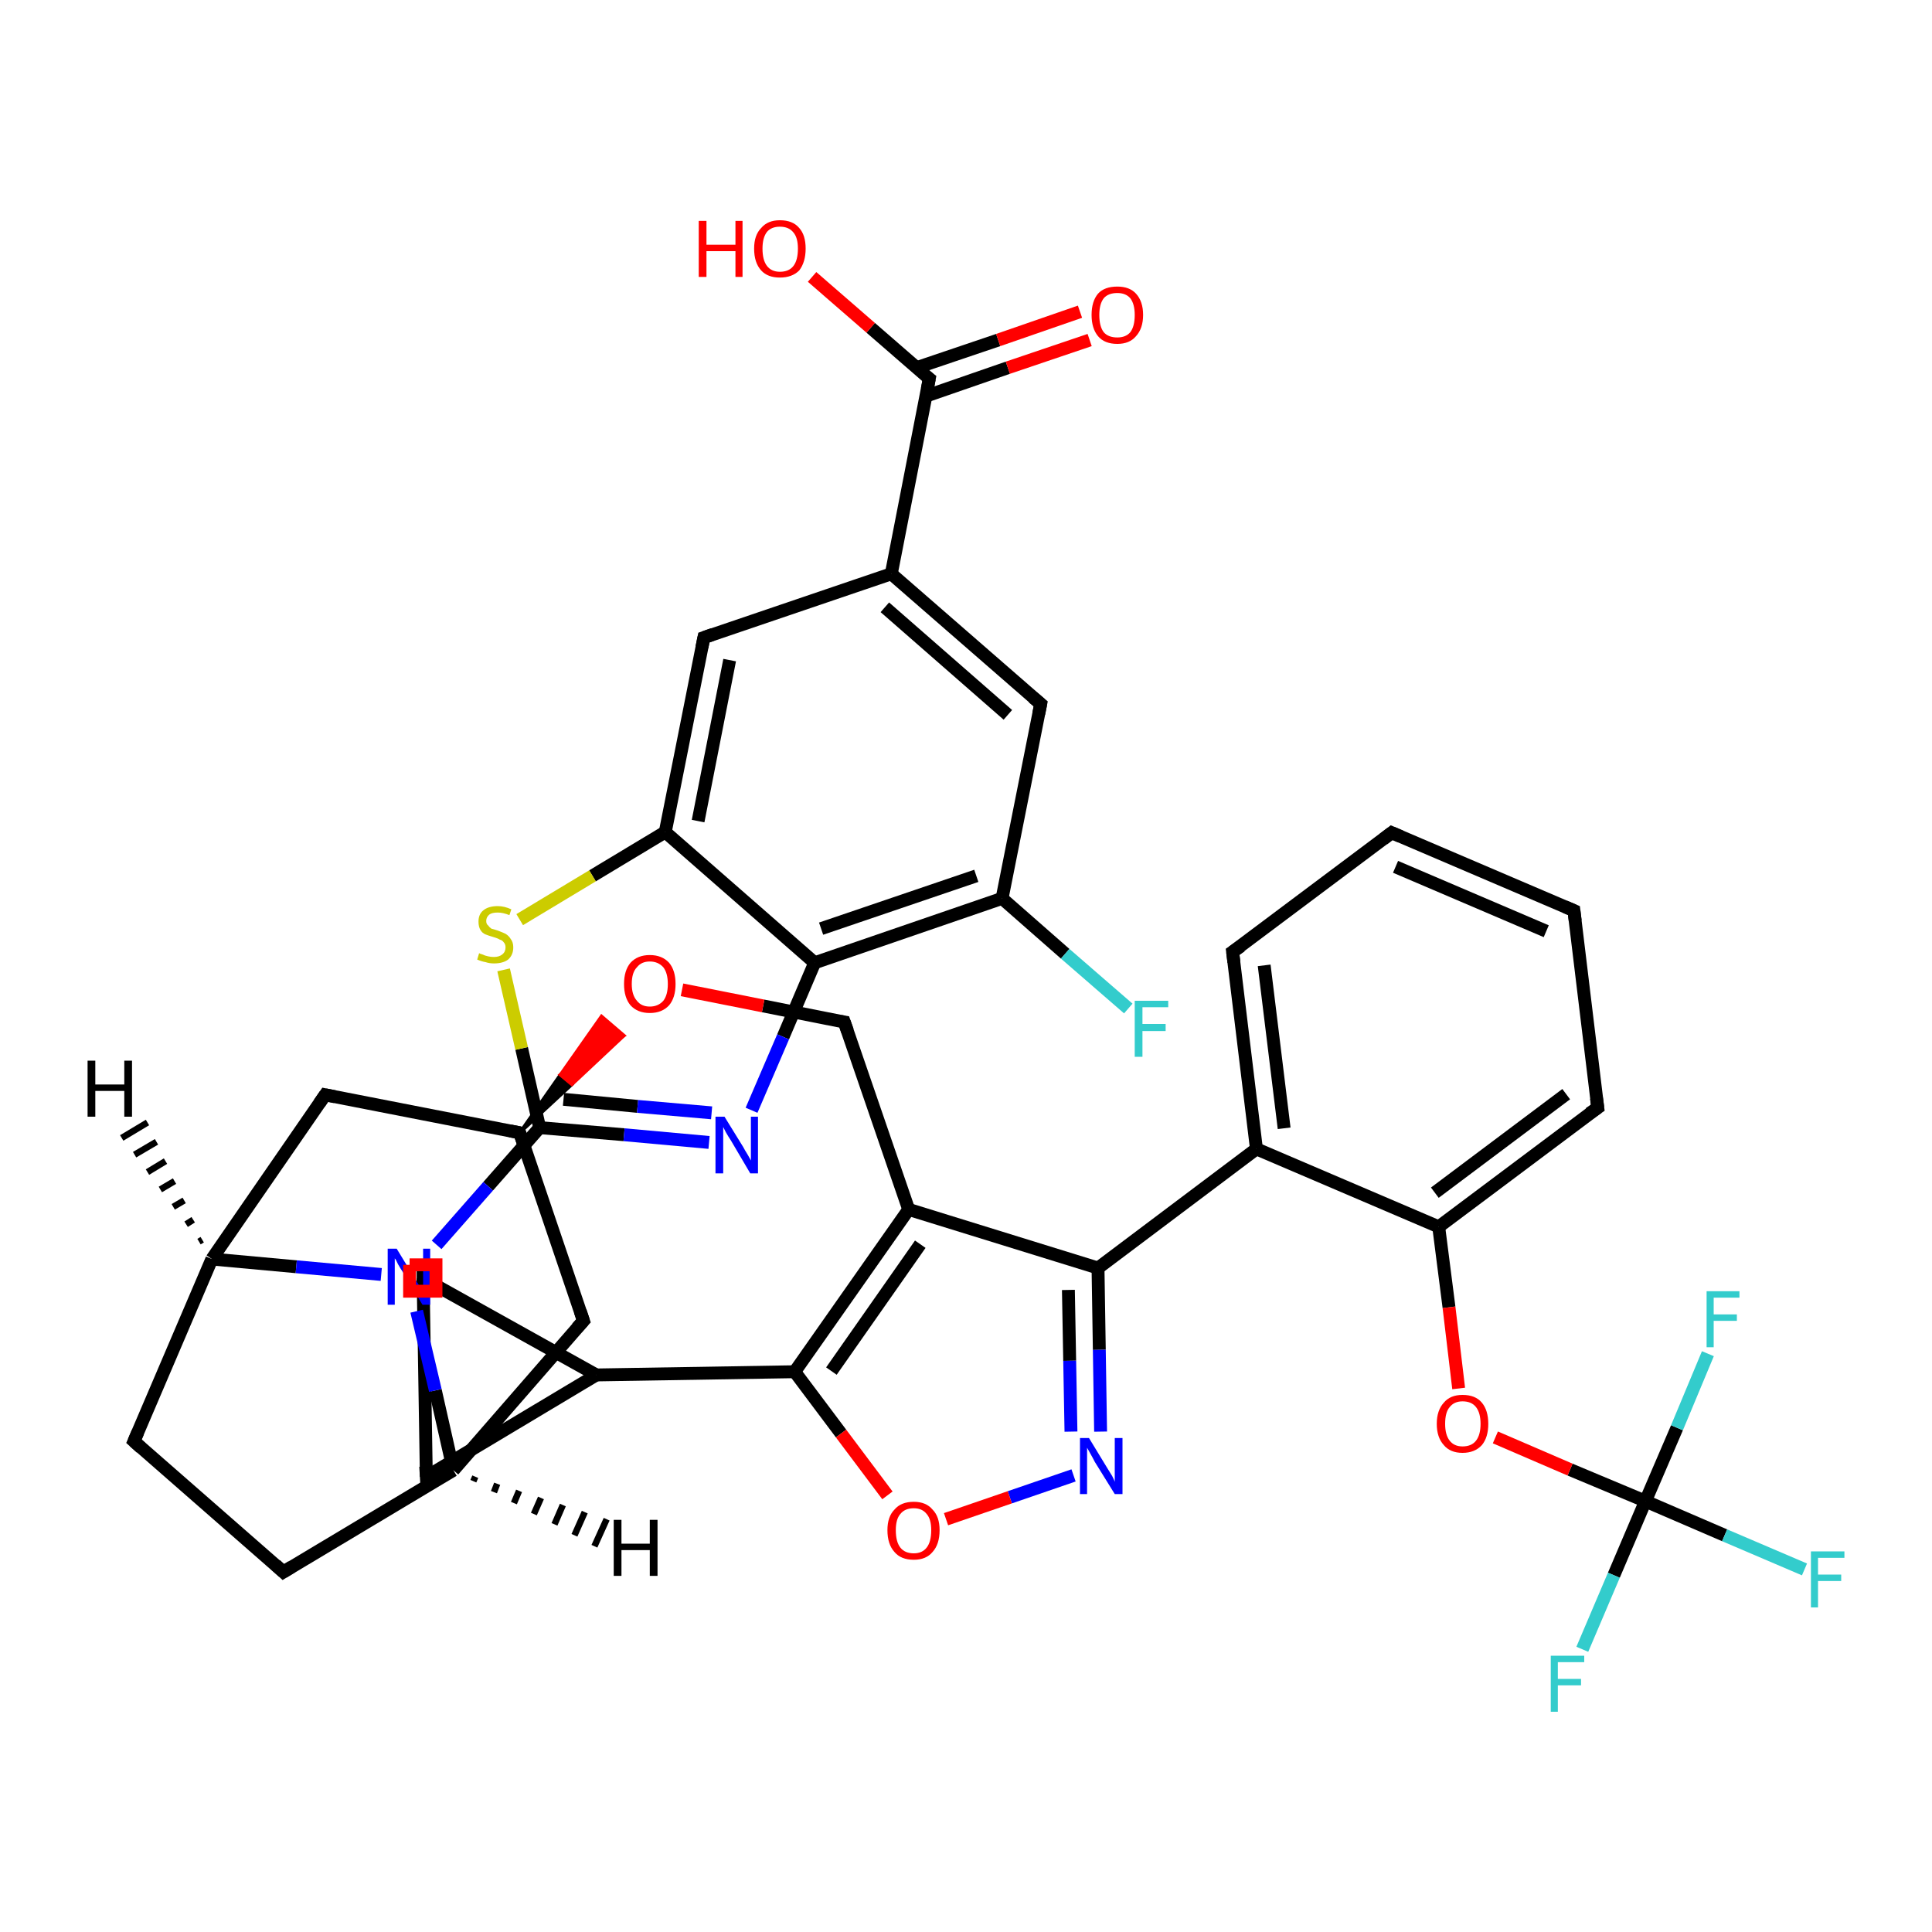 <?xml version='1.0' encoding='iso-8859-1'?>
<svg version='1.1' baseProfile='full'
              xmlns='http://www.w3.org/2000/svg'
                      xmlns:rdkit='http://www.rdkit.org/xml'
                      xmlns:xlink='http://www.w3.org/1999/xlink'
                  xml:space='preserve'
width='300px' height='300px' viewBox='0 0 300 300'>
<!-- END OF HEADER -->
<rect style='opacity:0;fill:#FFFFFF;stroke:none' width='900.0' height='300.0' x='0.0' y='0.0'> </rect>
<path class='bond-0 atom-0 atom-1' d='M 216.1,129.3 L 244.4,141.4' style='fill:none;fill-rule:evenodd;stroke:#000000;stroke-width:2.0px;stroke-linecap:butt;stroke-linejoin:miter;stroke-opacity:1' />
<path class='bond-0 atom-0 atom-1' d='M 216.7,134.6 L 240.1,144.6' style='fill:none;fill-rule:evenodd;stroke:#000000;stroke-width:2.0px;stroke-linecap:butt;stroke-linejoin:miter;stroke-opacity:1' />
<path class='bond-1 atom-0 atom-2' d='M 216.1,129.3 L 191.4,147.8' style='fill:none;fill-rule:evenodd;stroke:#000000;stroke-width:2.0px;stroke-linecap:butt;stroke-linejoin:miter;stroke-opacity:1' />
<path class='bond-2 atom-1 atom-3' d='M 244.4,141.4 L 248.1,172.0' style='fill:none;fill-rule:evenodd;stroke:#000000;stroke-width:2.0px;stroke-linecap:butt;stroke-linejoin:miter;stroke-opacity:1' />
<path class='bond-3 atom-2 atom-18' d='M 191.4,147.8 L 195.1,178.4' style='fill:none;fill-rule:evenodd;stroke:#000000;stroke-width:2.0px;stroke-linecap:butt;stroke-linejoin:miter;stroke-opacity:1' />
<path class='bond-3 atom-2 atom-18' d='M 196.3,149.9 L 199.4,175.2' style='fill:none;fill-rule:evenodd;stroke:#000000;stroke-width:2.0px;stroke-linecap:butt;stroke-linejoin:miter;stroke-opacity:1' />
<path class='bond-4 atom-3 atom-21' d='M 248.1,172.0 L 223.4,190.5' style='fill:none;fill-rule:evenodd;stroke:#000000;stroke-width:2.0px;stroke-linecap:butt;stroke-linejoin:miter;stroke-opacity:1' />
<path class='bond-4 atom-3 atom-21' d='M 243.2,169.9 L 222.8,185.2' style='fill:none;fill-rule:evenodd;stroke:#000000;stroke-width:2.0px;stroke-linecap:butt;stroke-linejoin:miter;stroke-opacity:1' />
<path class='bond-5 atom-4 atom-5' d='M 65.7,198.5 L 66.2,229.3' style='fill:none;fill-rule:evenodd;stroke:#000000;stroke-width:2.0px;stroke-linecap:butt;stroke-linejoin:miter;stroke-opacity:1' />
<path class='bond-6 atom-4 atom-13' d='M 65.7,198.5 L 92.6,213.5' style='fill:none;fill-rule:evenodd;stroke:#000000;stroke-width:2.0px;stroke-linecap:butt;stroke-linejoin:miter;stroke-opacity:1' />
<path class='bond-7 atom-5 atom-13' d='M 66.2,229.3 L 92.6,213.5' style='fill:none;fill-rule:evenodd;stroke:#000000;stroke-width:2.0px;stroke-linecap:butt;stroke-linejoin:miter;stroke-opacity:1' />
<path class='bond-8 atom-6 atom-7' d='M 20.8,223.8 L 44.0,244.1' style='fill:none;fill-rule:evenodd;stroke:#000000;stroke-width:2.0px;stroke-linecap:butt;stroke-linejoin:miter;stroke-opacity:1' />
<path class='bond-9 atom-6 atom-15' d='M 20.8,223.8 L 32.9,195.5' style='fill:none;fill-rule:evenodd;stroke:#000000;stroke-width:2.0px;stroke-linecap:butt;stroke-linejoin:miter;stroke-opacity:1' />
<path class='bond-10 atom-7 atom-16' d='M 44.0,244.1 L 70.4,228.3' style='fill:none;fill-rule:evenodd;stroke:#000000;stroke-width:2.0px;stroke-linecap:butt;stroke-linejoin:miter;stroke-opacity:1' />
<path class='bond-11 atom-8 atom-14' d='M 161.6,109.3 L 138.4,89.1' style='fill:none;fill-rule:evenodd;stroke:#000000;stroke-width:2.0px;stroke-linecap:butt;stroke-linejoin:miter;stroke-opacity:1' />
<path class='bond-11 atom-8 atom-14' d='M 156.5,111.0 L 137.4,94.3' style='fill:none;fill-rule:evenodd;stroke:#000000;stroke-width:2.0px;stroke-linecap:butt;stroke-linejoin:miter;stroke-opacity:1' />
<path class='bond-12 atom-8 atom-20' d='M 161.6,109.3 L 155.6,139.5' style='fill:none;fill-rule:evenodd;stroke:#000000;stroke-width:2.0px;stroke-linecap:butt;stroke-linejoin:miter;stroke-opacity:1' />
<path class='bond-13 atom-9 atom-14' d='M 109.3,99.0 L 138.4,89.1' style='fill:none;fill-rule:evenodd;stroke:#000000;stroke-width:2.0px;stroke-linecap:butt;stroke-linejoin:miter;stroke-opacity:1' />
<path class='bond-14 atom-9 atom-22' d='M 109.3,99.0 L 103.3,129.2' style='fill:none;fill-rule:evenodd;stroke:#000000;stroke-width:2.0px;stroke-linecap:butt;stroke-linejoin:miter;stroke-opacity:1' />
<path class='bond-14 atom-9 atom-22' d='M 113.3,102.5 L 108.4,127.5' style='fill:none;fill-rule:evenodd;stroke:#000000;stroke-width:2.0px;stroke-linecap:butt;stroke-linejoin:miter;stroke-opacity:1' />
<path class='bond-15 atom-10 atom-15' d='M 50.5,170.0 L 32.9,195.5' style='fill:none;fill-rule:evenodd;stroke:#000000;stroke-width:2.0px;stroke-linecap:butt;stroke-linejoin:miter;stroke-opacity:1' />
<path class='bond-16 atom-10 atom-17' d='M 50.5,170.0 L 80.7,175.9' style='fill:none;fill-rule:evenodd;stroke:#000000;stroke-width:2.0px;stroke-linecap:butt;stroke-linejoin:miter;stroke-opacity:1' />
<path class='bond-17 atom-11 atom-16' d='M 90.6,205.1 L 70.4,228.3' style='fill:none;fill-rule:evenodd;stroke:#000000;stroke-width:2.0px;stroke-linecap:butt;stroke-linejoin:miter;stroke-opacity:1' />
<path class='bond-18 atom-11 atom-17' d='M 90.6,205.1 L 80.7,175.9' style='fill:none;fill-rule:evenodd;stroke:#000000;stroke-width:2.0px;stroke-linecap:butt;stroke-linejoin:miter;stroke-opacity:1' />
<path class='bond-19 atom-12 atom-19' d='M 131.1,158.7 L 141.1,187.8' style='fill:none;fill-rule:evenodd;stroke:#000000;stroke-width:2.0px;stroke-linecap:butt;stroke-linejoin:miter;stroke-opacity:1' />
<path class='bond-20 atom-12 atom-38' d='M 131.1,158.7 L 118.5,156.2' style='fill:none;fill-rule:evenodd;stroke:#000000;stroke-width:2.0px;stroke-linecap:butt;stroke-linejoin:miter;stroke-opacity:1' />
<path class='bond-20 atom-12 atom-38' d='M 118.5,156.2 L 105.9,153.7' style='fill:none;fill-rule:evenodd;stroke:#FF0000;stroke-width:2.0px;stroke-linecap:butt;stroke-linejoin:miter;stroke-opacity:1' />
<path class='bond-21 atom-13 atom-25' d='M 92.6,213.5 L 123.4,213.0' style='fill:none;fill-rule:evenodd;stroke:#000000;stroke-width:2.0px;stroke-linecap:butt;stroke-linejoin:miter;stroke-opacity:1' />
<path class='bond-22 atom-14 atom-26' d='M 138.4,89.1 L 144.3,58.8' style='fill:none;fill-rule:evenodd;stroke:#000000;stroke-width:2.0px;stroke-linecap:butt;stroke-linejoin:miter;stroke-opacity:1' />
<path class='bond-23 atom-15 atom-35' d='M 32.9,195.5 L 46.0,196.7' style='fill:none;fill-rule:evenodd;stroke:#000000;stroke-width:2.0px;stroke-linecap:butt;stroke-linejoin:miter;stroke-opacity:1' />
<path class='bond-23 atom-15 atom-35' d='M 46.0,196.7 L 59.2,197.9' style='fill:none;fill-rule:evenodd;stroke:#0000FF;stroke-width:2.0px;stroke-linecap:butt;stroke-linejoin:miter;stroke-opacity:1' />
<path class='bond-24 atom-16 atom-35' d='M 70.4,228.3 L 67.6,215.9' style='fill:none;fill-rule:evenodd;stroke:#000000;stroke-width:2.0px;stroke-linecap:butt;stroke-linejoin:miter;stroke-opacity:1' />
<path class='bond-24 atom-16 atom-35' d='M 67.6,215.9 L 64.7,203.6' style='fill:none;fill-rule:evenodd;stroke:#0000FF;stroke-width:2.0px;stroke-linecap:butt;stroke-linejoin:miter;stroke-opacity:1' />
<path class='bond-25 atom-17 atom-38' d='M 80.7,175.9 L 87.0,166.9 L 88.8,168.4 Z' style='fill:#000000;fill-rule:evenodd;fill-opacity:1;stroke:#000000;stroke-width:0.5px;stroke-linecap:butt;stroke-linejoin:miter;stroke-opacity:1;' />
<path class='bond-25 atom-17 atom-38' d='M 87.0,166.9 L 96.9,160.8 L 93.4,157.8 Z' style='fill:#FF0000;fill-rule:evenodd;fill-opacity:1;stroke:#FF0000;stroke-width:0.5px;stroke-linecap:butt;stroke-linejoin:miter;stroke-opacity:1;' />
<path class='bond-25 atom-17 atom-38' d='M 87.0,166.9 L 88.8,168.4 L 96.9,160.8 Z' style='fill:#FF0000;fill-rule:evenodd;fill-opacity:1;stroke:#FF0000;stroke-width:0.5px;stroke-linecap:butt;stroke-linejoin:miter;stroke-opacity:1;' />
<path class='bond-26 atom-18 atom-21' d='M 195.1,178.4 L 223.4,190.5' style='fill:none;fill-rule:evenodd;stroke:#000000;stroke-width:2.0px;stroke-linecap:butt;stroke-linejoin:miter;stroke-opacity:1' />
<path class='bond-27 atom-18 atom-23' d='M 195.1,178.4 L 170.5,196.9' style='fill:none;fill-rule:evenodd;stroke:#000000;stroke-width:2.0px;stroke-linecap:butt;stroke-linejoin:miter;stroke-opacity:1' />
<path class='bond-28 atom-19 atom-23' d='M 141.1,187.8 L 170.5,196.9' style='fill:none;fill-rule:evenodd;stroke:#000000;stroke-width:2.0px;stroke-linecap:butt;stroke-linejoin:miter;stroke-opacity:1' />
<path class='bond-29 atom-19 atom-25' d='M 141.1,187.8 L 123.4,213.0' style='fill:none;fill-rule:evenodd;stroke:#000000;stroke-width:2.0px;stroke-linecap:butt;stroke-linejoin:miter;stroke-opacity:1' />
<path class='bond-29 atom-19 atom-25' d='M 142.9,193.2 L 129.1,212.9' style='fill:none;fill-rule:evenodd;stroke:#000000;stroke-width:2.0px;stroke-linecap:butt;stroke-linejoin:miter;stroke-opacity:1' />
<path class='bond-30 atom-20 atom-24' d='M 155.6,139.5 L 126.5,149.5' style='fill:none;fill-rule:evenodd;stroke:#000000;stroke-width:2.0px;stroke-linecap:butt;stroke-linejoin:miter;stroke-opacity:1' />
<path class='bond-30 atom-20 atom-24' d='M 151.6,136.0 L 127.5,144.2' style='fill:none;fill-rule:evenodd;stroke:#000000;stroke-width:2.0px;stroke-linecap:butt;stroke-linejoin:miter;stroke-opacity:1' />
<path class='bond-31 atom-20 atom-29' d='M 155.6,139.5 L 165.4,148.1' style='fill:none;fill-rule:evenodd;stroke:#000000;stroke-width:2.0px;stroke-linecap:butt;stroke-linejoin:miter;stroke-opacity:1' />
<path class='bond-31 atom-20 atom-29' d='M 165.4,148.1 L 175.2,156.6' style='fill:none;fill-rule:evenodd;stroke:#33CCCC;stroke-width:2.0px;stroke-linecap:butt;stroke-linejoin:miter;stroke-opacity:1' />
<path class='bond-32 atom-21 atom-39' d='M 223.4,190.5 L 225.0,203.0' style='fill:none;fill-rule:evenodd;stroke:#000000;stroke-width:2.0px;stroke-linecap:butt;stroke-linejoin:miter;stroke-opacity:1' />
<path class='bond-32 atom-21 atom-39' d='M 225.0,203.0 L 226.5,215.6' style='fill:none;fill-rule:evenodd;stroke:#FF0000;stroke-width:2.0px;stroke-linecap:butt;stroke-linejoin:miter;stroke-opacity:1' />
<path class='bond-33 atom-22 atom-24' d='M 103.3,129.2 L 126.5,149.5' style='fill:none;fill-rule:evenodd;stroke:#000000;stroke-width:2.0px;stroke-linecap:butt;stroke-linejoin:miter;stroke-opacity:1' />
<path class='bond-34 atom-22 atom-41' d='M 103.3,129.2 L 92.0,136.0' style='fill:none;fill-rule:evenodd;stroke:#000000;stroke-width:2.0px;stroke-linecap:butt;stroke-linejoin:miter;stroke-opacity:1' />
<path class='bond-34 atom-22 atom-41' d='M 92.0,136.0 L 80.7,142.8' style='fill:none;fill-rule:evenodd;stroke:#CCCC00;stroke-width:2.0px;stroke-linecap:butt;stroke-linejoin:miter;stroke-opacity:1' />
<path class='bond-35 atom-23 atom-34' d='M 170.5,196.9 L 170.7,209.6' style='fill:none;fill-rule:evenodd;stroke:#000000;stroke-width:2.0px;stroke-linecap:butt;stroke-linejoin:miter;stroke-opacity:1' />
<path class='bond-35 atom-23 atom-34' d='M 170.7,209.6 L 170.9,222.3' style='fill:none;fill-rule:evenodd;stroke:#0000FF;stroke-width:2.0px;stroke-linecap:butt;stroke-linejoin:miter;stroke-opacity:1' />
<path class='bond-35 atom-23 atom-34' d='M 165.9,200.3 L 166.1,211.3' style='fill:none;fill-rule:evenodd;stroke:#000000;stroke-width:2.0px;stroke-linecap:butt;stroke-linejoin:miter;stroke-opacity:1' />
<path class='bond-35 atom-23 atom-34' d='M 166.1,211.3 L 166.3,222.3' style='fill:none;fill-rule:evenodd;stroke:#0000FF;stroke-width:2.0px;stroke-linecap:butt;stroke-linejoin:miter;stroke-opacity:1' />
<path class='bond-36 atom-24 atom-33' d='M 126.5,149.5 L 121.6,161.0' style='fill:none;fill-rule:evenodd;stroke:#000000;stroke-width:2.0px;stroke-linecap:butt;stroke-linejoin:miter;stroke-opacity:1' />
<path class='bond-36 atom-24 atom-33' d='M 121.6,161.0 L 116.7,172.4' style='fill:none;fill-rule:evenodd;stroke:#0000FF;stroke-width:2.0px;stroke-linecap:butt;stroke-linejoin:miter;stroke-opacity:1' />
<path class='bond-37 atom-25 atom-40' d='M 123.4,213.0 L 130.6,222.6' style='fill:none;fill-rule:evenodd;stroke:#000000;stroke-width:2.0px;stroke-linecap:butt;stroke-linejoin:miter;stroke-opacity:1' />
<path class='bond-37 atom-25 atom-40' d='M 130.6,222.6 L 137.8,232.2' style='fill:none;fill-rule:evenodd;stroke:#FF0000;stroke-width:2.0px;stroke-linecap:butt;stroke-linejoin:miter;stroke-opacity:1' />
<path class='bond-38 atom-26 atom-36' d='M 143.8,61.5 L 156.5,57.1' style='fill:none;fill-rule:evenodd;stroke:#000000;stroke-width:2.0px;stroke-linecap:butt;stroke-linejoin:miter;stroke-opacity:1' />
<path class='bond-38 atom-26 atom-36' d='M 156.5,57.1 L 169.2,52.8' style='fill:none;fill-rule:evenodd;stroke:#FF0000;stroke-width:2.0px;stroke-linecap:butt;stroke-linejoin:miter;stroke-opacity:1' />
<path class='bond-38 atom-26 atom-36' d='M 142.3,57.1 L 155.0,52.8' style='fill:none;fill-rule:evenodd;stroke:#000000;stroke-width:2.0px;stroke-linecap:butt;stroke-linejoin:miter;stroke-opacity:1' />
<path class='bond-38 atom-26 atom-36' d='M 155.0,52.8 L 167.7,48.4' style='fill:none;fill-rule:evenodd;stroke:#FF0000;stroke-width:2.0px;stroke-linecap:butt;stroke-linejoin:miter;stroke-opacity:1' />
<path class='bond-39 atom-26 atom-37' d='M 144.3,58.8 L 135.2,50.9' style='fill:none;fill-rule:evenodd;stroke:#000000;stroke-width:2.0px;stroke-linecap:butt;stroke-linejoin:miter;stroke-opacity:1' />
<path class='bond-39 atom-26 atom-37' d='M 135.2,50.9 L 126.1,43.0' style='fill:none;fill-rule:evenodd;stroke:#FF0000;stroke-width:2.0px;stroke-linecap:butt;stroke-linejoin:miter;stroke-opacity:1' />
<path class='bond-40 atom-27 atom-33' d='M 83.8,175.1 L 96.9,176.2' style='fill:none;fill-rule:evenodd;stroke:#000000;stroke-width:2.0px;stroke-linecap:butt;stroke-linejoin:miter;stroke-opacity:1' />
<path class='bond-40 atom-27 atom-33' d='M 96.9,176.2 L 110.1,177.4' style='fill:none;fill-rule:evenodd;stroke:#0000FF;stroke-width:2.0px;stroke-linecap:butt;stroke-linejoin:miter;stroke-opacity:1' />
<path class='bond-40 atom-27 atom-33' d='M 87.5,170.7 L 99.0,171.8' style='fill:none;fill-rule:evenodd;stroke:#000000;stroke-width:2.0px;stroke-linecap:butt;stroke-linejoin:miter;stroke-opacity:1' />
<path class='bond-40 atom-27 atom-33' d='M 99.0,171.8 L 110.5,172.8' style='fill:none;fill-rule:evenodd;stroke:#0000FF;stroke-width:2.0px;stroke-linecap:butt;stroke-linejoin:miter;stroke-opacity:1' />
<path class='bond-41 atom-27 atom-35' d='M 83.8,175.1 L 75.8,184.2' style='fill:none;fill-rule:evenodd;stroke:#000000;stroke-width:2.0px;stroke-linecap:butt;stroke-linejoin:miter;stroke-opacity:1' />
<path class='bond-41 atom-27 atom-35' d='M 75.8,184.2 L 67.8,193.3' style='fill:none;fill-rule:evenodd;stroke:#0000FF;stroke-width:2.0px;stroke-linecap:butt;stroke-linejoin:miter;stroke-opacity:1' />
<path class='bond-42 atom-27 atom-41' d='M 83.8,175.1 L 81.0,162.8' style='fill:none;fill-rule:evenodd;stroke:#000000;stroke-width:2.0px;stroke-linecap:butt;stroke-linejoin:miter;stroke-opacity:1' />
<path class='bond-42 atom-27 atom-41' d='M 81.0,162.8 L 78.2,150.6' style='fill:none;fill-rule:evenodd;stroke:#CCCC00;stroke-width:2.0px;stroke-linecap:butt;stroke-linejoin:miter;stroke-opacity:1' />
<path class='bond-43 atom-28 atom-30' d='M 255.5,233.1 L 267.8,238.4' style='fill:none;fill-rule:evenodd;stroke:#000000;stroke-width:2.0px;stroke-linecap:butt;stroke-linejoin:miter;stroke-opacity:1' />
<path class='bond-43 atom-28 atom-30' d='M 267.8,238.4 L 280.2,243.7' style='fill:none;fill-rule:evenodd;stroke:#33CCCC;stroke-width:2.0px;stroke-linecap:butt;stroke-linejoin:miter;stroke-opacity:1' />
<path class='bond-44 atom-28 atom-31' d='M 255.5,233.1 L 250.6,244.6' style='fill:none;fill-rule:evenodd;stroke:#000000;stroke-width:2.0px;stroke-linecap:butt;stroke-linejoin:miter;stroke-opacity:1' />
<path class='bond-44 atom-28 atom-31' d='M 250.6,244.6 L 245.7,256.1' style='fill:none;fill-rule:evenodd;stroke:#33CCCC;stroke-width:2.0px;stroke-linecap:butt;stroke-linejoin:miter;stroke-opacity:1' />
<path class='bond-45 atom-28 atom-32' d='M 255.5,233.1 L 260.4,221.7' style='fill:none;fill-rule:evenodd;stroke:#000000;stroke-width:2.0px;stroke-linecap:butt;stroke-linejoin:miter;stroke-opacity:1' />
<path class='bond-45 atom-28 atom-32' d='M 260.4,221.7 L 265.2,210.2' style='fill:none;fill-rule:evenodd;stroke:#33CCCC;stroke-width:2.0px;stroke-linecap:butt;stroke-linejoin:miter;stroke-opacity:1' />
<path class='bond-46 atom-28 atom-39' d='M 255.5,233.1 L 243.8,228.2' style='fill:none;fill-rule:evenodd;stroke:#000000;stroke-width:2.0px;stroke-linecap:butt;stroke-linejoin:miter;stroke-opacity:1' />
<path class='bond-46 atom-28 atom-39' d='M 243.8,228.2 L 232.2,223.2' style='fill:none;fill-rule:evenodd;stroke:#FF0000;stroke-width:2.0px;stroke-linecap:butt;stroke-linejoin:miter;stroke-opacity:1' />
<path class='bond-47 atom-34 atom-40' d='M 166.7,229.1 L 156.8,232.5' style='fill:none;fill-rule:evenodd;stroke:#0000FF;stroke-width:2.0px;stroke-linecap:butt;stroke-linejoin:miter;stroke-opacity:1' />
<path class='bond-47 atom-34 atom-40' d='M 156.8,232.5 L 146.9,235.9' style='fill:none;fill-rule:evenodd;stroke:#FF0000;stroke-width:2.0px;stroke-linecap:butt;stroke-linejoin:miter;stroke-opacity:1' />
<path class='bond-48 atom-15 atom-42' d='M 30.9,192.8 L 31.4,192.5' style='fill:none;fill-rule:evenodd;stroke:#000000;stroke-width:1.0px;stroke-linecap:butt;stroke-linejoin:miter;stroke-opacity:1' />
<path class='bond-48 atom-15 atom-42' d='M 28.9,190.1 L 30.0,189.4' style='fill:none;fill-rule:evenodd;stroke:#000000;stroke-width:1.0px;stroke-linecap:butt;stroke-linejoin:miter;stroke-opacity:1' />
<path class='bond-48 atom-15 atom-42' d='M 26.9,187.4 L 28.6,186.4' style='fill:none;fill-rule:evenodd;stroke:#000000;stroke-width:1.0px;stroke-linecap:butt;stroke-linejoin:miter;stroke-opacity:1' />
<path class='bond-48 atom-15 atom-42' d='M 24.9,184.7 L 27.1,183.4' style='fill:none;fill-rule:evenodd;stroke:#000000;stroke-width:1.0px;stroke-linecap:butt;stroke-linejoin:miter;stroke-opacity:1' />
<path class='bond-48 atom-15 atom-42' d='M 22.9,182.0 L 25.7,180.3' style='fill:none;fill-rule:evenodd;stroke:#000000;stroke-width:1.0px;stroke-linecap:butt;stroke-linejoin:miter;stroke-opacity:1' />
<path class='bond-48 atom-15 atom-42' d='M 20.9,179.3 L 24.3,177.3' style='fill:none;fill-rule:evenodd;stroke:#000000;stroke-width:1.0px;stroke-linecap:butt;stroke-linejoin:miter;stroke-opacity:1' />
<path class='bond-48 atom-15 atom-42' d='M 18.9,176.7 L 22.9,174.3' style='fill:none;fill-rule:evenodd;stroke:#000000;stroke-width:1.0px;stroke-linecap:butt;stroke-linejoin:miter;stroke-opacity:1' />
<path class='bond-49 atom-16 atom-43' d='M 73.8,229.3 L 73.5,230.0' style='fill:none;fill-rule:evenodd;stroke:#000000;stroke-width:1.0px;stroke-linecap:butt;stroke-linejoin:miter;stroke-opacity:1' />
<path class='bond-49 atom-16 atom-43' d='M 77.2,230.4 L 76.7,231.7' style='fill:none;fill-rule:evenodd;stroke:#000000;stroke-width:1.0px;stroke-linecap:butt;stroke-linejoin:miter;stroke-opacity:1' />
<path class='bond-49 atom-16 atom-43' d='M 80.6,231.5 L 79.8,233.4' style='fill:none;fill-rule:evenodd;stroke:#000000;stroke-width:1.0px;stroke-linecap:butt;stroke-linejoin:miter;stroke-opacity:1' />
<path class='bond-49 atom-16 atom-43' d='M 84.0,232.6 L 82.9,235.1' style='fill:none;fill-rule:evenodd;stroke:#000000;stroke-width:1.0px;stroke-linecap:butt;stroke-linejoin:miter;stroke-opacity:1' />
<path class='bond-49 atom-16 atom-43' d='M 87.4,233.7 L 86.1,236.7' style='fill:none;fill-rule:evenodd;stroke:#000000;stroke-width:1.0px;stroke-linecap:butt;stroke-linejoin:miter;stroke-opacity:1' />
<path class='bond-49 atom-16 atom-43' d='M 90.8,234.8 L 89.2,238.4' style='fill:none;fill-rule:evenodd;stroke:#000000;stroke-width:1.0px;stroke-linecap:butt;stroke-linejoin:miter;stroke-opacity:1' />
<path class='bond-49 atom-16 atom-43' d='M 94.2,235.9 L 92.3,240.1' style='fill:none;fill-rule:evenodd;stroke:#000000;stroke-width:1.0px;stroke-linecap:butt;stroke-linejoin:miter;stroke-opacity:1' />
<path d='M 217.5,129.9 L 216.1,129.3 L 214.8,130.3' style='fill:none;stroke:#000000;stroke-width:2.0px;stroke-linecap:butt;stroke-linejoin:miter;stroke-opacity:1;' />
<path d='M 243.0,140.8 L 244.4,141.4 L 244.6,143.0' style='fill:none;stroke:#000000;stroke-width:2.0px;stroke-linecap:butt;stroke-linejoin:miter;stroke-opacity:1;' />
<path d='M 192.7,146.9 L 191.4,147.8 L 191.6,149.4' style='fill:none;stroke:#000000;stroke-width:2.0px;stroke-linecap:butt;stroke-linejoin:miter;stroke-opacity:1;' />
<path d='M 247.9,170.5 L 248.1,172.0 L 246.8,172.9' style='fill:none;stroke:#000000;stroke-width:2.0px;stroke-linecap:butt;stroke-linejoin:miter;stroke-opacity:1;' />
<path d='M 65.7,200.0 L 65.7,198.5 L 67.0,199.2' style='fill:none;stroke:#000000;stroke-width:2.0px;stroke-linecap:butt;stroke-linejoin:miter;stroke-opacity:1;' />
<path d='M 66.1,227.7 L 66.2,229.3 L 67.5,228.5' style='fill:none;stroke:#000000;stroke-width:2.0px;stroke-linecap:butt;stroke-linejoin:miter;stroke-opacity:1;' />
<path d='M 21.9,224.8 L 20.8,223.8 L 21.4,222.4' style='fill:none;stroke:#000000;stroke-width:2.0px;stroke-linecap:butt;stroke-linejoin:miter;stroke-opacity:1;' />
<path d='M 42.8,243.0 L 44.0,244.1 L 45.3,243.3' style='fill:none;stroke:#000000;stroke-width:2.0px;stroke-linecap:butt;stroke-linejoin:miter;stroke-opacity:1;' />
<path d='M 160.4,108.3 L 161.6,109.3 L 161.3,110.8' style='fill:none;stroke:#000000;stroke-width:2.0px;stroke-linecap:butt;stroke-linejoin:miter;stroke-opacity:1;' />
<path d='M 110.7,98.5 L 109.3,99.0 L 109.0,100.5' style='fill:none;stroke:#000000;stroke-width:2.0px;stroke-linecap:butt;stroke-linejoin:miter;stroke-opacity:1;' />
<path d='M 49.6,171.3 L 50.5,170.0 L 52.0,170.3' style='fill:none;stroke:#000000;stroke-width:2.0px;stroke-linecap:butt;stroke-linejoin:miter;stroke-opacity:1;' />
<path d='M 89.6,206.2 L 90.6,205.1 L 90.1,203.6' style='fill:none;stroke:#000000;stroke-width:2.0px;stroke-linecap:butt;stroke-linejoin:miter;stroke-opacity:1;' />
<path d='M 131.6,160.1 L 131.1,158.7 L 130.5,158.6' style='fill:none;stroke:#000000;stroke-width:2.0px;stroke-linecap:butt;stroke-linejoin:miter;stroke-opacity:1;' />
<path d='M 79.2,175.6 L 80.7,175.9 L 81.2,177.4' style='fill:none;stroke:#000000;stroke-width:2.0px;stroke-linecap:butt;stroke-linejoin:miter;stroke-opacity:1;' />
<path d='M 144.0,60.4 L 144.3,58.8 L 143.9,58.5' style='fill:none;stroke:#000000;stroke-width:2.0px;stroke-linecap:butt;stroke-linejoin:miter;stroke-opacity:1;' />
<path class='atom-29' d='M 176.2 155.4
L 181.4 155.4
L 181.4 156.4
L 177.4 156.4
L 177.4 159.0
L 181.0 159.0
L 181.0 160.1
L 177.4 160.1
L 177.4 164.1
L 176.2 164.1
L 176.2 155.4
' fill='#33CCCC'/>
<path class='atom-30' d='M 281.2 240.9
L 286.4 240.9
L 286.4 241.9
L 282.3 241.9
L 282.3 244.5
L 285.9 244.5
L 285.9 245.5
L 282.3 245.5
L 282.3 249.6
L 281.2 249.6
L 281.2 240.9
' fill='#33CCCC'/>
<path class='atom-31' d='M 240.8 257.1
L 246.0 257.1
L 246.0 258.1
L 241.9 258.1
L 241.9 260.7
L 245.5 260.7
L 245.5 261.7
L 241.9 261.7
L 241.9 265.8
L 240.8 265.8
L 240.8 257.1
' fill='#33CCCC'/>
<path class='atom-32' d='M 265.0 200.5
L 270.1 200.5
L 270.1 201.5
L 266.1 201.5
L 266.1 204.1
L 269.7 204.1
L 269.7 205.1
L 266.1 205.1
L 266.1 209.2
L 265.0 209.2
L 265.0 200.5
' fill='#33CCCC'/>
<path class='atom-33' d='M 112.5 173.4
L 115.4 178.1
Q 115.6 178.5, 116.1 179.3
Q 116.6 180.2, 116.6 180.2
L 116.6 173.4
L 117.7 173.4
L 117.7 182.2
L 116.5 182.2
L 113.5 177.1
Q 113.1 176.5, 112.7 175.8
Q 112.4 175.2, 112.3 175.0
L 112.3 182.2
L 111.1 182.2
L 111.1 173.4
L 112.5 173.4
' fill='#0000FF'/>
<path class='atom-34' d='M 169.1 223.3
L 171.9 227.9
Q 172.2 228.4, 172.7 229.2
Q 173.1 230.0, 173.1 230.1
L 173.1 223.3
L 174.3 223.3
L 174.3 232.0
L 173.1 232.0
L 170.0 227.0
Q 169.7 226.4, 169.3 225.7
Q 168.9 225.0, 168.8 224.8
L 168.8 232.0
L 167.7 232.0
L 167.7 223.3
L 169.1 223.3
' fill='#0000FF'/>
<path class='atom-35' d='M 61.6 193.9
L 64.4 198.5
Q 64.7 199.0, 65.2 199.8
Q 65.6 200.6, 65.7 200.7
L 65.7 193.9
L 66.8 193.9
L 66.8 202.6
L 65.6 202.6
L 62.6 197.6
Q 62.2 197.0, 61.8 196.3
Q 61.5 195.6, 61.3 195.4
L 61.3 202.6
L 60.2 202.6
L 60.2 193.9
L 61.6 193.9
' fill='#0000FF'/>
<path class='atom-36' d='M 169.5 48.9
Q 169.5 46.8, 170.5 45.6
Q 171.5 44.5, 173.5 44.5
Q 175.4 44.5, 176.4 45.6
Q 177.5 46.8, 177.5 48.9
Q 177.5 51.0, 176.4 52.2
Q 175.4 53.4, 173.5 53.4
Q 171.5 53.4, 170.5 52.2
Q 169.5 51.0, 169.5 48.9
M 173.5 52.4
Q 174.8 52.4, 175.5 51.6
Q 176.2 50.7, 176.2 48.9
Q 176.2 47.2, 175.5 46.3
Q 174.8 45.5, 173.5 45.5
Q 172.1 45.5, 171.4 46.3
Q 170.7 47.2, 170.7 48.9
Q 170.7 50.7, 171.4 51.6
Q 172.1 52.4, 173.5 52.4
' fill='#FF0000'/>
<path class='atom-37' d='M 108.5 34.3
L 109.7 34.3
L 109.7 38.0
L 114.2 38.0
L 114.2 34.3
L 115.3 34.3
L 115.3 43.0
L 114.2 43.0
L 114.2 39.0
L 109.7 39.0
L 109.7 43.0
L 108.5 43.0
L 108.5 34.3
' fill='#FF0000'/>
<path class='atom-37' d='M 117.1 38.6
Q 117.1 36.5, 118.2 35.4
Q 119.2 34.2, 121.1 34.2
Q 123.1 34.2, 124.1 35.4
Q 125.1 36.5, 125.1 38.6
Q 125.1 40.7, 124.1 42.0
Q 123.0 43.1, 121.1 43.1
Q 119.2 43.1, 118.2 42.0
Q 117.1 40.8, 117.1 38.6
M 121.1 42.2
Q 122.5 42.2, 123.2 41.3
Q 123.9 40.4, 123.9 38.6
Q 123.9 36.9, 123.2 36.1
Q 122.5 35.2, 121.1 35.2
Q 119.8 35.2, 119.1 36.0
Q 118.4 36.9, 118.4 38.6
Q 118.4 40.4, 119.1 41.3
Q 119.8 42.2, 121.1 42.2
' fill='#FF0000'/>
<path class='atom-38' d='M 96.9 152.8
Q 96.9 150.7, 97.9 149.5
Q 99.0 148.3, 100.9 148.3
Q 102.8 148.3, 103.9 149.5
Q 104.9 150.7, 104.9 152.8
Q 104.9 154.9, 103.9 156.1
Q 102.8 157.3, 100.9 157.3
Q 99.0 157.3, 97.9 156.1
Q 96.9 154.9, 96.9 152.8
M 100.9 156.3
Q 102.2 156.3, 103.0 155.4
Q 103.7 154.5, 103.7 152.8
Q 103.7 151.1, 103.0 150.2
Q 102.2 149.3, 100.9 149.3
Q 99.6 149.3, 98.9 150.2
Q 98.1 151.0, 98.1 152.8
Q 98.1 154.5, 98.9 155.4
Q 99.6 156.3, 100.9 156.3
' fill='#FF0000'/>
<path class='atom-39' d='M 223.1 221.1
Q 223.1 219.0, 224.2 217.8
Q 225.2 216.6, 227.1 216.6
Q 229.1 216.6, 230.1 217.8
Q 231.1 219.0, 231.1 221.1
Q 231.1 223.2, 230.1 224.4
Q 229.0 225.6, 227.1 225.6
Q 225.2 225.6, 224.2 224.4
Q 223.1 223.2, 223.1 221.1
M 227.1 224.6
Q 228.5 224.6, 229.2 223.7
Q 229.9 222.8, 229.9 221.1
Q 229.9 219.4, 229.2 218.5
Q 228.5 217.6, 227.1 217.6
Q 225.8 217.6, 225.1 218.5
Q 224.4 219.3, 224.4 221.1
Q 224.4 222.8, 225.1 223.7
Q 225.8 224.6, 227.1 224.6
' fill='#FF0000'/>
<path class='atom-40' d='M 137.8 237.6
Q 137.8 235.5, 138.9 234.4
Q 139.9 233.2, 141.9 233.2
Q 143.8 233.2, 144.8 234.4
Q 145.9 235.5, 145.9 237.6
Q 145.9 239.8, 144.8 241.0
Q 143.8 242.2, 141.9 242.2
Q 139.9 242.2, 138.9 241.0
Q 137.8 239.8, 137.8 237.6
M 141.9 241.2
Q 143.2 241.2, 143.9 240.3
Q 144.6 239.4, 144.6 237.6
Q 144.6 235.9, 143.9 235.1
Q 143.2 234.2, 141.9 234.2
Q 140.5 234.2, 139.8 235.1
Q 139.1 235.9, 139.1 237.6
Q 139.1 239.4, 139.8 240.3
Q 140.5 241.2, 141.9 241.2
' fill='#FF0000'/>
<path class='atom-41' d='M 74.4 148.0
Q 74.5 148.1, 74.9 148.2
Q 75.3 148.4, 75.8 148.5
Q 76.2 148.6, 76.7 148.6
Q 77.5 148.6, 78.0 148.2
Q 78.5 147.8, 78.5 147.1
Q 78.5 146.6, 78.2 146.3
Q 78.0 146.0, 77.6 145.9
Q 77.3 145.7, 76.6 145.5
Q 75.9 145.3, 75.4 145.1
Q 74.9 144.9, 74.6 144.4
Q 74.3 143.9, 74.3 143.1
Q 74.3 142.0, 75.0 141.4
Q 75.8 140.7, 77.3 140.7
Q 78.3 140.7, 79.4 141.2
L 79.1 142.1
Q 78.1 141.7, 77.3 141.7
Q 76.4 141.7, 76.0 142.0
Q 75.5 142.4, 75.5 143.0
Q 75.5 143.5, 75.8 143.7
Q 76.0 144.0, 76.3 144.2
Q 76.7 144.3, 77.3 144.5
Q 78.1 144.8, 78.5 145.0
Q 79.0 145.3, 79.3 145.8
Q 79.7 146.3, 79.7 147.1
Q 79.7 148.3, 78.9 149.0
Q 78.1 149.6, 76.7 149.6
Q 76.0 149.6, 75.4 149.4
Q 74.8 149.3, 74.1 149.0
L 74.4 148.0
' fill='#CCCC00'/>
<path class='atom-42' d='M 13.6 164.7
L 14.8 164.7
L 14.8 168.4
L 19.3 168.4
L 19.3 164.7
L 20.5 164.7
L 20.5 173.4
L 19.3 173.4
L 19.3 169.4
L 14.8 169.4
L 14.8 173.4
L 13.6 173.4
L 13.6 164.7
' fill='#000000'/>
<path class='atom-43' d='M 95.3 236.0
L 96.5 236.0
L 96.5 239.7
L 100.9 239.7
L 100.9 236.0
L 102.1 236.0
L 102.1 244.7
L 100.9 244.7
L 100.9 240.7
L 96.5 240.7
L 96.5 244.7
L 95.3 244.7
L 95.3 236.0
' fill='#000000'/>
<path class='atom-4' d='M 63.6,196.4 L 63.6,200.5 L 67.7,200.5 L 67.7,196.4 L 63.6,196.4' style='fill:none;stroke:#FF0000;stroke-width:2.0px;stroke-linecap:butt;stroke-linejoin:miter;stroke-opacity:1;' />
</svg>
